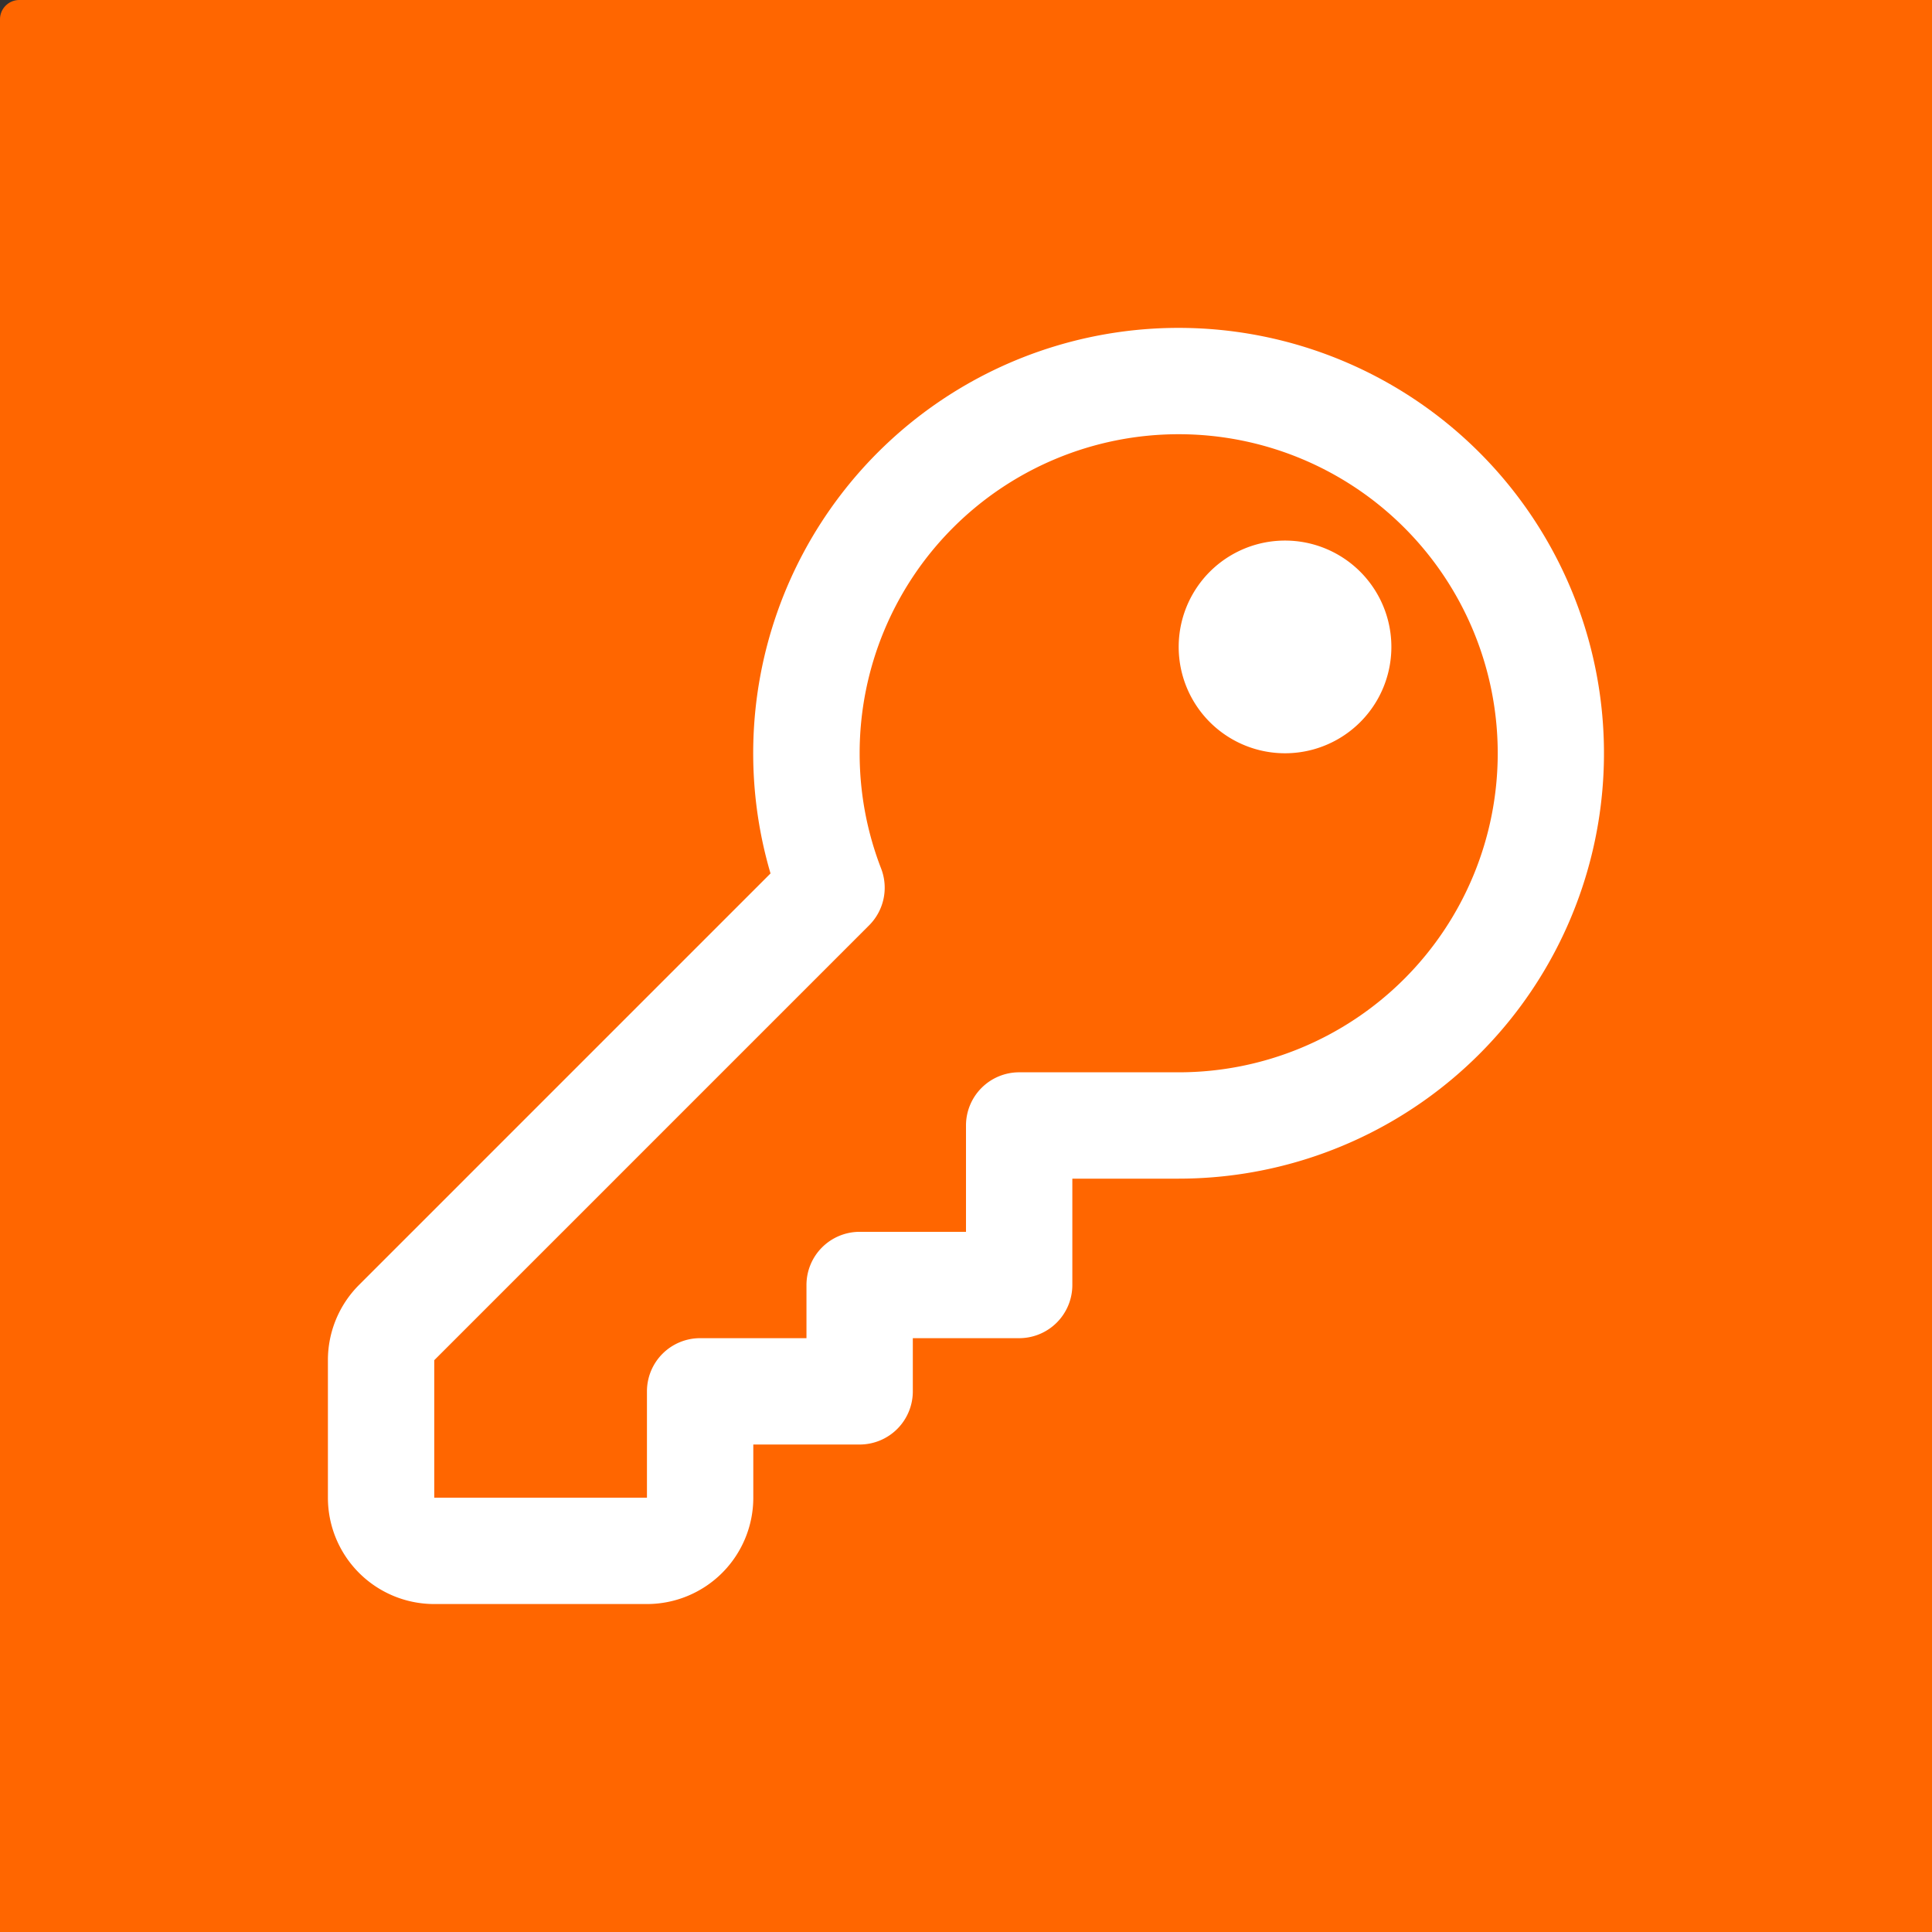 <?xml version="1.0" encoding="UTF-8" standalone="no"?>
<!-- Created with Inkscape (http://www.inkscape.org/) -->

<svg
   width="250"
   height="250"
   viewBox="0 0 66.146 66.146"
   version="1.1"
   id="svg5"
   inkscape:version="1.1.1 (3bf5ae0d25, 2021-09-20, custom)"
   sodipodi:docname="lwhn-logo.svg"
   inkscape:export-filename="/home/mrman/lwhn-logo.png"
   inkscape:export-xdpi="96.376457"
   inkscape:export-ydpi="96.376457"
   xmlns:inkscape="http://www.inkscape.org/namespaces/inkscape"
   xmlns:sodipodi="http://sodipodi.sourceforge.net/DTD/sodipodi-0.dtd"
   xmlns="http://www.w3.org/2000/svg"
   xmlns:svg="http://www.w3.org/2000/svg">
  <rect x="0" y="0" width="66.146" height="66.146" fill="#333333" stroke="none"/>
  <sodipodi:namedview
     id="namedview7"
     pagecolor="#ffffff"
     bordercolor="#666666"
     borderopacity="1.0"
     inkscape:pageshadow="2"
     inkscape:pageopacity="0.0"
     inkscape:pagecheckerboard="0"
     inkscape:document-units="mm"
     showgrid="false"
     inkscape:zoom="0.77058782"
     inkscape:cx="-42.175595"
     inkscape:cy="50.610714"
     inkscape:window-width="1892"
     inkscape:window-height="1017"
     inkscape:window-x="12"
     inkscape:window-y="47"
     inkscape:window-maximized="1"
     inkscape:current-layer="layer1"
     units="px"
     width="250px" />
  <defs
     id="defs2" />
  <g
     inkscape:label="Layer 1"
     inkscape:groupmode="layer"
     id="layer1"
     transform="translate(-42.497,-80.312)">
    <rect
       style="fill:#ff6600;fill-opacity:1;stroke:#ff6600;stroke-width:1.323;stroke-linejoin:round;stroke-opacity:1"
       id="rect31"
       width="66.146"
       height="66.146"
       x="43.158"
       y="80.973" />
    <g
       fill="none"
       id="g3515"
       transform="matrix(3.641,0,0,3.641,43.427,81.867)">
      <path
         d="m 11.828,6.656 a 1,1 0 1 0 0,-2 1,1 0 0 0 0,2 z m -3.5,6 v -0.5 h 1 a 0.5,0.5 0 0 0 0.5,-0.5 v -1 h 1 a 4,4 0 1 0 -3.838,-2.87 l -3.87,3.87 a 1,1 0 0 0 -0.292,0.707 v 1.293 a 1,1 0 0 0 1,1 h 2 a 1,1 0 0 0 1,-1 v -0.5 h 1 a 0.5,0.5 0 0 0 0.5,-0.5 z m -0.5,-6 a 3,3 0 1 1 3,3 H 9.328 a 0.5,0.5 0 0 0 -0.5,0.5 v 1 h -1 a 0.5,0.5 0 0 0 -0.5,0.5 v 0.5 h -1 a 0.5,0.5 0 0 0 -0.5,0.5 v 1 h -2 v -1.293 l 4.089,-4.089 a 0.5,0.5 0 0 0 0.113,-0.534 c -0.13,-0.336 -0.202,-0.7 -0.202,-1.084 z"
         fill="currentColor"
         id="path3513"
         style="fill:#ffffff" />
    </g>
  </g>
</svg>
